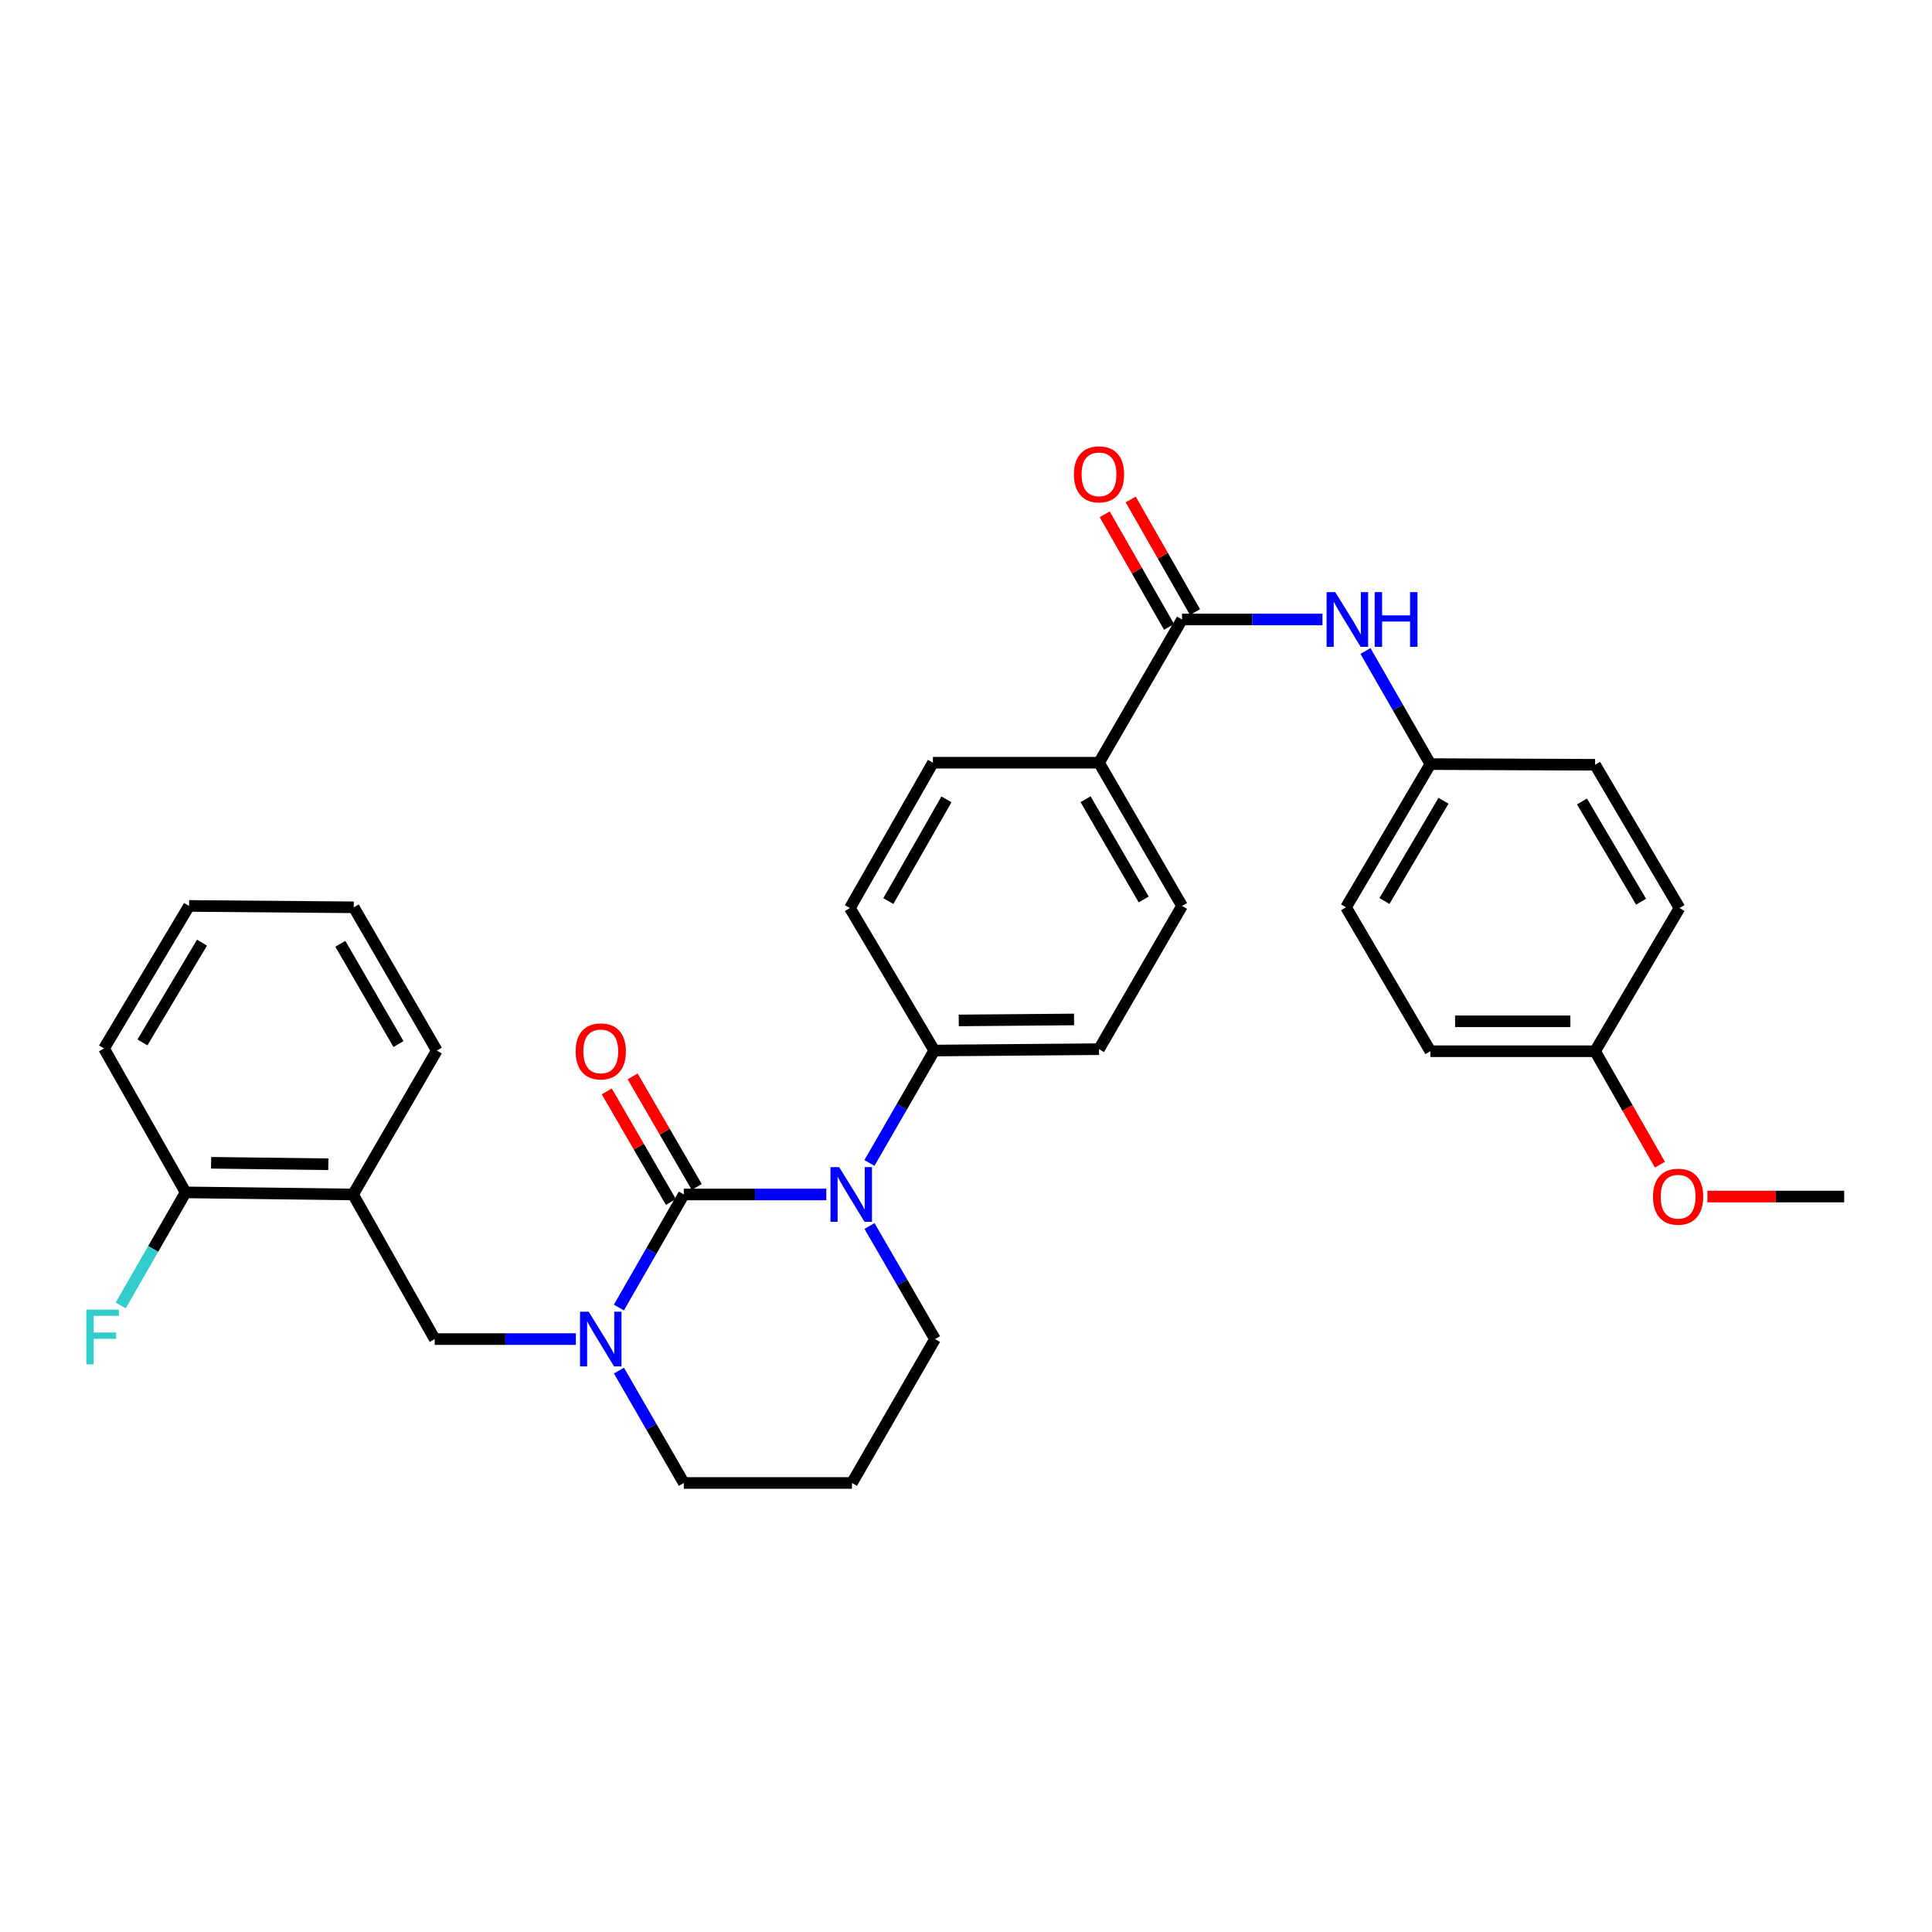 <?xml version='1.0' encoding='iso-8859-1'?>
<svg version='1.1' baseProfile='full'
              xmlns='http://www.w3.org/2000/svg'
                      xmlns:rdkit='http://www.rdkit.org/xml'
                      xmlns:xlink='http://www.w3.org/1999/xlink'
                  xml:space='preserve'
width='1000px' height='1000px' viewBox='0 0 1000 1000'>
<!-- END OF HEADER -->
<rect style='opacity:1.0;fill:#FFFFFF;stroke:none' width='1000' height='1000' x='0' y='0'> </rect>
<path class='bond-0' d='M 353.94,618.257 L 390.816,618.257' style='fill:none;fill-rule:evenodd;stroke:#000000;stroke-width:6px;stroke-linecap:butt;stroke-linejoin:miter;stroke-opacity:1' />
<path class='bond-0' d='M 390.816,618.257 L 427.692,618.257' style='fill:none;fill-rule:evenodd;stroke:#0000FF;stroke-width:6px;stroke-linecap:butt;stroke-linejoin:miter;stroke-opacity:1' />
<path class='bond-1' d='M 353.94,618.257 L 337.135,647.523' style='fill:none;fill-rule:evenodd;stroke:#000000;stroke-width:6px;stroke-linecap:butt;stroke-linejoin:miter;stroke-opacity:1' />
<path class='bond-1' d='M 337.135,647.523 L 320.33,676.788' style='fill:none;fill-rule:evenodd;stroke:#0000FF;stroke-width:6px;stroke-linecap:butt;stroke-linejoin:miter;stroke-opacity:1' />
<path class='bond-7' d='M 360.637,614.375 L 344.046,585.754' style='fill:none;fill-rule:evenodd;stroke:#000000;stroke-width:6px;stroke-linecap:butt;stroke-linejoin:miter;stroke-opacity:1' />
<path class='bond-7' d='M 344.046,585.754 L 327.455,557.134' style='fill:none;fill-rule:evenodd;stroke:#FF0000;stroke-width:6px;stroke-linecap:butt;stroke-linejoin:miter;stroke-opacity:1' />
<path class='bond-7' d='M 347.243,622.14 L 330.652,593.519' style='fill:none;fill-rule:evenodd;stroke:#000000;stroke-width:6px;stroke-linecap:butt;stroke-linejoin:miter;stroke-opacity:1' />
<path class='bond-7' d='M 330.652,593.519 L 314.06,564.899' style='fill:none;fill-rule:evenodd;stroke:#FF0000;stroke-width:6px;stroke-linecap:butt;stroke-linejoin:miter;stroke-opacity:1' />
<path class='bond-6' d='M 450.011,601.947 L 466.799,572.854' style='fill:none;fill-rule:evenodd;stroke:#0000FF;stroke-width:6px;stroke-linecap:butt;stroke-linejoin:miter;stroke-opacity:1' />
<path class='bond-6' d='M 466.799,572.854 L 483.588,543.761' style='fill:none;fill-rule:evenodd;stroke:#000000;stroke-width:6px;stroke-linecap:butt;stroke-linejoin:miter;stroke-opacity:1' />
<path class='bond-16' d='M 450.052,634.58 L 467.001,663.843' style='fill:none;fill-rule:evenodd;stroke:#0000FF;stroke-width:6px;stroke-linecap:butt;stroke-linejoin:miter;stroke-opacity:1' />
<path class='bond-16' d='M 467.001,663.843 L 483.949,693.106' style='fill:none;fill-rule:evenodd;stroke:#000000;stroke-width:6px;stroke-linecap:butt;stroke-linejoin:miter;stroke-opacity:1' />
<path class='bond-3' d='M 298.071,693.106 L 261.543,693.106' style='fill:none;fill-rule:evenodd;stroke:#0000FF;stroke-width:6px;stroke-linecap:butt;stroke-linejoin:miter;stroke-opacity:1' />
<path class='bond-3' d='M 261.543,693.106 L 225.015,693.106' style='fill:none;fill-rule:evenodd;stroke:#000000;stroke-width:6px;stroke-linecap:butt;stroke-linejoin:miter;stroke-opacity:1' />
<path class='bond-17' d='M 320.371,709.416 L 337.156,738.5' style='fill:none;fill-rule:evenodd;stroke:#0000FF;stroke-width:6px;stroke-linecap:butt;stroke-linejoin:miter;stroke-opacity:1' />
<path class='bond-17' d='M 337.156,738.5 L 353.94,767.585' style='fill:none;fill-rule:evenodd;stroke:#000000;stroke-width:6px;stroke-linecap:butt;stroke-linejoin:miter;stroke-opacity:1' />
<path class='bond-2' d='M 611.817,320.642 L 568.844,394.777' style='fill:none;fill-rule:evenodd;stroke:#000000;stroke-width:6px;stroke-linecap:butt;stroke-linejoin:miter;stroke-opacity:1' />
<path class='bond-5' d='M 611.817,320.642 L 648.164,320.642' style='fill:none;fill-rule:evenodd;stroke:#000000;stroke-width:6px;stroke-linecap:butt;stroke-linejoin:miter;stroke-opacity:1' />
<path class='bond-5' d='M 648.164,320.642 L 684.512,320.642' style='fill:none;fill-rule:evenodd;stroke:#0000FF;stroke-width:6px;stroke-linecap:butt;stroke-linejoin:miter;stroke-opacity:1' />
<path class='bond-9' d='M 618.538,316.802 L 601.887,287.66' style='fill:none;fill-rule:evenodd;stroke:#000000;stroke-width:6px;stroke-linecap:butt;stroke-linejoin:miter;stroke-opacity:1' />
<path class='bond-9' d='M 601.887,287.66 L 585.237,258.518' style='fill:none;fill-rule:evenodd;stroke:#FF0000;stroke-width:6px;stroke-linecap:butt;stroke-linejoin:miter;stroke-opacity:1' />
<path class='bond-9' d='M 605.095,324.483 L 588.444,295.341' style='fill:none;fill-rule:evenodd;stroke:#000000;stroke-width:6px;stroke-linecap:butt;stroke-linejoin:miter;stroke-opacity:1' />
<path class='bond-9' d='M 588.444,295.341 L 571.794,266.198' style='fill:none;fill-rule:evenodd;stroke:#FF0000;stroke-width:6px;stroke-linecap:butt;stroke-linejoin:miter;stroke-opacity:1' />
<path class='bond-4' d='M 225.015,693.106 L 182.748,618.257' style='fill:none;fill-rule:evenodd;stroke:#000000;stroke-width:6px;stroke-linecap:butt;stroke-linejoin:miter;stroke-opacity:1' />
<path class='bond-10' d='M 182.748,618.257 L 96.081,617.173' style='fill:none;fill-rule:evenodd;stroke:#000000;stroke-width:6px;stroke-linecap:butt;stroke-linejoin:miter;stroke-opacity:1' />
<path class='bond-10' d='M 169.941,602.613 L 109.274,601.855' style='fill:none;fill-rule:evenodd;stroke:#000000;stroke-width:6px;stroke-linecap:butt;stroke-linejoin:miter;stroke-opacity:1' />
<path class='bond-26' d='M 182.748,618.257 L 226.09,543.761' style='fill:none;fill-rule:evenodd;stroke:#000000;stroke-width:6px;stroke-linecap:butt;stroke-linejoin:miter;stroke-opacity:1' />
<path class='bond-15' d='M 706.76,336.96 L 723.562,366.226' style='fill:none;fill-rule:evenodd;stroke:#0000FF;stroke-width:6px;stroke-linecap:butt;stroke-linejoin:miter;stroke-opacity:1' />
<path class='bond-15' d='M 723.562,366.226 L 740.364,395.491' style='fill:none;fill-rule:evenodd;stroke:#000000;stroke-width:6px;stroke-linecap:butt;stroke-linejoin:miter;stroke-opacity:1' />
<path class='bond-11' d='M 483.588,543.761 L 568.844,543.047' style='fill:none;fill-rule:evenodd;stroke:#000000;stroke-width:6px;stroke-linecap:butt;stroke-linejoin:miter;stroke-opacity:1' />
<path class='bond-11' d='M 496.247,528.172 L 555.926,527.672' style='fill:none;fill-rule:evenodd;stroke:#000000;stroke-width:6px;stroke-linecap:butt;stroke-linejoin:miter;stroke-opacity:1' />
<path class='bond-12' d='M 483.588,543.761 L 439.91,469.987' style='fill:none;fill-rule:evenodd;stroke:#000000;stroke-width:6px;stroke-linecap:butt;stroke-linejoin:miter;stroke-opacity:1' />
<path class='bond-8' d='M 568.844,394.777 L 482.883,394.777' style='fill:none;fill-rule:evenodd;stroke:#000000;stroke-width:6px;stroke-linecap:butt;stroke-linejoin:miter;stroke-opacity:1' />
<path class='bond-32' d='M 568.844,394.777 L 611.817,468.912' style='fill:none;fill-rule:evenodd;stroke:#000000;stroke-width:6px;stroke-linecap:butt;stroke-linejoin:miter;stroke-opacity:1' />
<path class='bond-32' d='M 561.896,413.662 L 591.976,465.556' style='fill:none;fill-rule:evenodd;stroke:#000000;stroke-width:6px;stroke-linecap:butt;stroke-linejoin:miter;stroke-opacity:1' />
<path class='bond-19' d='M 96.081,617.173 L 79.279,646.439' style='fill:none;fill-rule:evenodd;stroke:#000000;stroke-width:6px;stroke-linecap:butt;stroke-linejoin:miter;stroke-opacity:1' />
<path class='bond-19' d='M 79.279,646.439 L 62.477,675.704' style='fill:none;fill-rule:evenodd;stroke:#33CCCC;stroke-width:6px;stroke-linecap:butt;stroke-linejoin:miter;stroke-opacity:1' />
<path class='bond-27' d='M 96.081,617.173 L 53.831,542.677' style='fill:none;fill-rule:evenodd;stroke:#000000;stroke-width:6px;stroke-linecap:butt;stroke-linejoin:miter;stroke-opacity:1' />
<path class='bond-14' d='M 568.844,543.047 L 611.817,468.912' style='fill:none;fill-rule:evenodd;stroke:#000000;stroke-width:6px;stroke-linecap:butt;stroke-linejoin:miter;stroke-opacity:1' />
<path class='bond-13' d='M 439.91,469.987 L 482.883,394.777' style='fill:none;fill-rule:evenodd;stroke:#000000;stroke-width:6px;stroke-linecap:butt;stroke-linejoin:miter;stroke-opacity:1' />
<path class='bond-13' d='M 459.799,466.387 L 489.88,413.74' style='fill:none;fill-rule:evenodd;stroke:#000000;stroke-width:6px;stroke-linecap:butt;stroke-linejoin:miter;stroke-opacity:1' />
<path class='bond-21' d='M 740.364,395.491 L 825.611,395.844' style='fill:none;fill-rule:evenodd;stroke:#000000;stroke-width:6px;stroke-linecap:butt;stroke-linejoin:miter;stroke-opacity:1' />
<path class='bond-22' d='M 740.364,395.491 L 696.695,469.618' style='fill:none;fill-rule:evenodd;stroke:#000000;stroke-width:6px;stroke-linecap:butt;stroke-linejoin:miter;stroke-opacity:1' />
<path class='bond-22' d='M 747.153,414.469 L 716.585,466.357' style='fill:none;fill-rule:evenodd;stroke:#000000;stroke-width:6px;stroke-linecap:butt;stroke-linejoin:miter;stroke-opacity:1' />
<path class='bond-31' d='M 483.949,693.106 L 440.977,767.585' style='fill:none;fill-rule:evenodd;stroke:#000000;stroke-width:6px;stroke-linecap:butt;stroke-linejoin:miter;stroke-opacity:1' />
<path class='bond-18' d='M 353.94,767.585 L 440.977,767.585' style='fill:none;fill-rule:evenodd;stroke:#000000;stroke-width:6px;stroke-linecap:butt;stroke-linejoin:miter;stroke-opacity:1' />
<path class='bond-20' d='M 825.611,544.114 L 740.364,544.114' style='fill:none;fill-rule:evenodd;stroke:#000000;stroke-width:6px;stroke-linecap:butt;stroke-linejoin:miter;stroke-opacity:1' />
<path class='bond-20' d='M 812.824,528.631 L 753.151,528.631' style='fill:none;fill-rule:evenodd;stroke:#000000;stroke-width:6px;stroke-linecap:butt;stroke-linejoin:miter;stroke-opacity:1' />
<path class='bond-25' d='M 825.611,544.114 L 842.392,573.48' style='fill:none;fill-rule:evenodd;stroke:#000000;stroke-width:6px;stroke-linecap:butt;stroke-linejoin:miter;stroke-opacity:1' />
<path class='bond-25' d='M 842.392,573.48 L 859.172,602.847' style='fill:none;fill-rule:evenodd;stroke:#FF0000;stroke-width:6px;stroke-linecap:butt;stroke-linejoin:miter;stroke-opacity:1' />
<path class='bond-34' d='M 825.611,544.114 L 869.315,469.987' style='fill:none;fill-rule:evenodd;stroke:#000000;stroke-width:6px;stroke-linecap:butt;stroke-linejoin:miter;stroke-opacity:1' />
<path class='bond-24' d='M 825.611,395.844 L 869.315,469.987' style='fill:none;fill-rule:evenodd;stroke:#000000;stroke-width:6px;stroke-linecap:butt;stroke-linejoin:miter;stroke-opacity:1' />
<path class='bond-24' d='M 818.829,414.827 L 849.422,466.728' style='fill:none;fill-rule:evenodd;stroke:#000000;stroke-width:6px;stroke-linecap:butt;stroke-linejoin:miter;stroke-opacity:1' />
<path class='bond-23' d='M 696.695,469.618 L 740.364,544.114' style='fill:none;fill-rule:evenodd;stroke:#000000;stroke-width:6px;stroke-linecap:butt;stroke-linejoin:miter;stroke-opacity:1' />
<path class='bond-28' d='M 883.741,619.332 L 919.143,619.332' style='fill:none;fill-rule:evenodd;stroke:#FF0000;stroke-width:6px;stroke-linecap:butt;stroke-linejoin:miter;stroke-opacity:1' />
<path class='bond-28' d='M 919.143,619.332 L 954.545,619.332' style='fill:none;fill-rule:evenodd;stroke:#000000;stroke-width:6px;stroke-linecap:butt;stroke-linejoin:miter;stroke-opacity:1' />
<path class='bond-29' d='M 226.09,543.761 L 183.1,469.618' style='fill:none;fill-rule:evenodd;stroke:#000000;stroke-width:6px;stroke-linecap:butt;stroke-linejoin:miter;stroke-opacity:1' />
<path class='bond-29' d='M 206.248,540.405 L 176.155,488.505' style='fill:none;fill-rule:evenodd;stroke:#000000;stroke-width:6px;stroke-linecap:butt;stroke-linejoin:miter;stroke-opacity:1' />
<path class='bond-33' d='M 53.831,542.677 L 97.87,468.912' style='fill:none;fill-rule:evenodd;stroke:#000000;stroke-width:6px;stroke-linecap:butt;stroke-linejoin:miter;stroke-opacity:1' />
<path class='bond-33' d='M 73.73,539.549 L 104.558,487.913' style='fill:none;fill-rule:evenodd;stroke:#000000;stroke-width:6px;stroke-linecap:butt;stroke-linejoin:miter;stroke-opacity:1' />
<path class='bond-30' d='M 183.1,469.618 L 97.87,468.912' style='fill:none;fill-rule:evenodd;stroke:#000000;stroke-width:6px;stroke-linecap:butt;stroke-linejoin:miter;stroke-opacity:1' />
<path  class='atom-1' d='M 434.339 604.097
L 443.619 619.097
Q 444.539 620.577, 446.019 623.257
Q 447.499 625.937, 447.579 626.097
L 447.579 604.097
L 451.339 604.097
L 451.339 632.417
L 447.459 632.417
L 437.499 616.017
Q 436.339 614.097, 435.099 611.897
Q 433.899 609.697, 433.539 609.017
L 433.539 632.417
L 429.859 632.417
L 429.859 604.097
L 434.339 604.097
' fill='#0000FF'/>
<path  class='atom-2' d='M 304.699 678.946
L 313.979 693.946
Q 314.899 695.426, 316.379 698.106
Q 317.859 700.786, 317.939 700.946
L 317.939 678.946
L 321.699 678.946
L 321.699 707.266
L 317.819 707.266
L 307.859 690.866
Q 306.699 688.946, 305.459 686.746
Q 304.259 684.546, 303.899 683.866
L 303.899 707.266
L 300.219 707.266
L 300.219 678.946
L 304.699 678.946
' fill='#0000FF'/>
<path  class='atom-6' d='M 691.131 306.482
L 700.411 321.482
Q 701.331 322.962, 702.811 325.642
Q 704.291 328.322, 704.371 328.482
L 704.371 306.482
L 708.131 306.482
L 708.131 334.802
L 704.251 334.802
L 694.291 318.402
Q 693.131 316.482, 691.891 314.282
Q 690.691 312.082, 690.331 311.402
L 690.331 334.802
L 686.651 334.802
L 686.651 306.482
L 691.131 306.482
' fill='#0000FF'/>
<path  class='atom-6' d='M 711.531 306.482
L 715.371 306.482
L 715.371 318.522
L 729.851 318.522
L 729.851 306.482
L 733.691 306.482
L 733.691 334.802
L 729.851 334.802
L 729.851 321.722
L 715.371 321.722
L 715.371 334.802
L 711.531 334.802
L 711.531 306.482
' fill='#0000FF'/>
<path  class='atom-8' d='M 297.959 544.194
Q 297.959 537.394, 301.319 533.594
Q 304.679 529.794, 310.959 529.794
Q 317.239 529.794, 320.599 533.594
Q 323.959 537.394, 323.959 544.194
Q 323.959 551.074, 320.559 554.994
Q 317.159 558.874, 310.959 558.874
Q 304.719 558.874, 301.319 554.994
Q 297.959 551.114, 297.959 544.194
M 310.959 555.674
Q 315.279 555.674, 317.599 552.794
Q 319.959 549.874, 319.959 544.194
Q 319.959 538.634, 317.599 535.834
Q 315.279 532.994, 310.959 532.994
Q 306.639 532.994, 304.279 535.794
Q 301.959 538.594, 301.959 544.194
Q 301.959 549.914, 304.279 552.794
Q 306.639 555.674, 310.959 555.674
' fill='#FF0000'/>
<path  class='atom-10' d='M 555.844 245.512
Q 555.844 238.712, 559.204 234.912
Q 562.564 231.112, 568.844 231.112
Q 575.124 231.112, 578.484 234.912
Q 581.844 238.712, 581.844 245.512
Q 581.844 252.392, 578.444 256.312
Q 575.044 260.192, 568.844 260.192
Q 562.604 260.192, 559.204 256.312
Q 555.844 252.432, 555.844 245.512
M 568.844 256.992
Q 573.164 256.992, 575.484 254.112
Q 577.844 251.192, 577.844 245.512
Q 577.844 239.952, 575.484 237.152
Q 573.164 234.312, 568.844 234.312
Q 564.524 234.312, 562.164 237.112
Q 559.844 239.912, 559.844 245.512
Q 559.844 251.232, 562.164 254.112
Q 564.524 256.992, 568.844 256.992
' fill='#FF0000'/>
<path  class='atom-20' d='M 44.689 677.862
L 61.529 677.862
L 61.529 681.102
L 48.489 681.102
L 48.489 689.702
L 60.089 689.702
L 60.089 692.982
L 48.489 692.982
L 48.489 706.182
L 44.689 706.182
L 44.689 677.862
' fill='#33CCCC'/>
<path  class='atom-26' d='M 855.592 619.412
Q 855.592 612.612, 858.952 608.812
Q 862.312 605.012, 868.592 605.012
Q 874.872 605.012, 878.232 608.812
Q 881.592 612.612, 881.592 619.412
Q 881.592 626.292, 878.192 630.212
Q 874.792 634.092, 868.592 634.092
Q 862.352 634.092, 858.952 630.212
Q 855.592 626.332, 855.592 619.412
M 868.592 630.892
Q 872.912 630.892, 875.232 628.012
Q 877.592 625.092, 877.592 619.412
Q 877.592 613.852, 875.232 611.052
Q 872.912 608.212, 868.592 608.212
Q 864.272 608.212, 861.912 611.012
Q 859.592 613.812, 859.592 619.412
Q 859.592 625.132, 861.912 628.012
Q 864.272 630.892, 868.592 630.892
' fill='#FF0000'/>
</svg>
